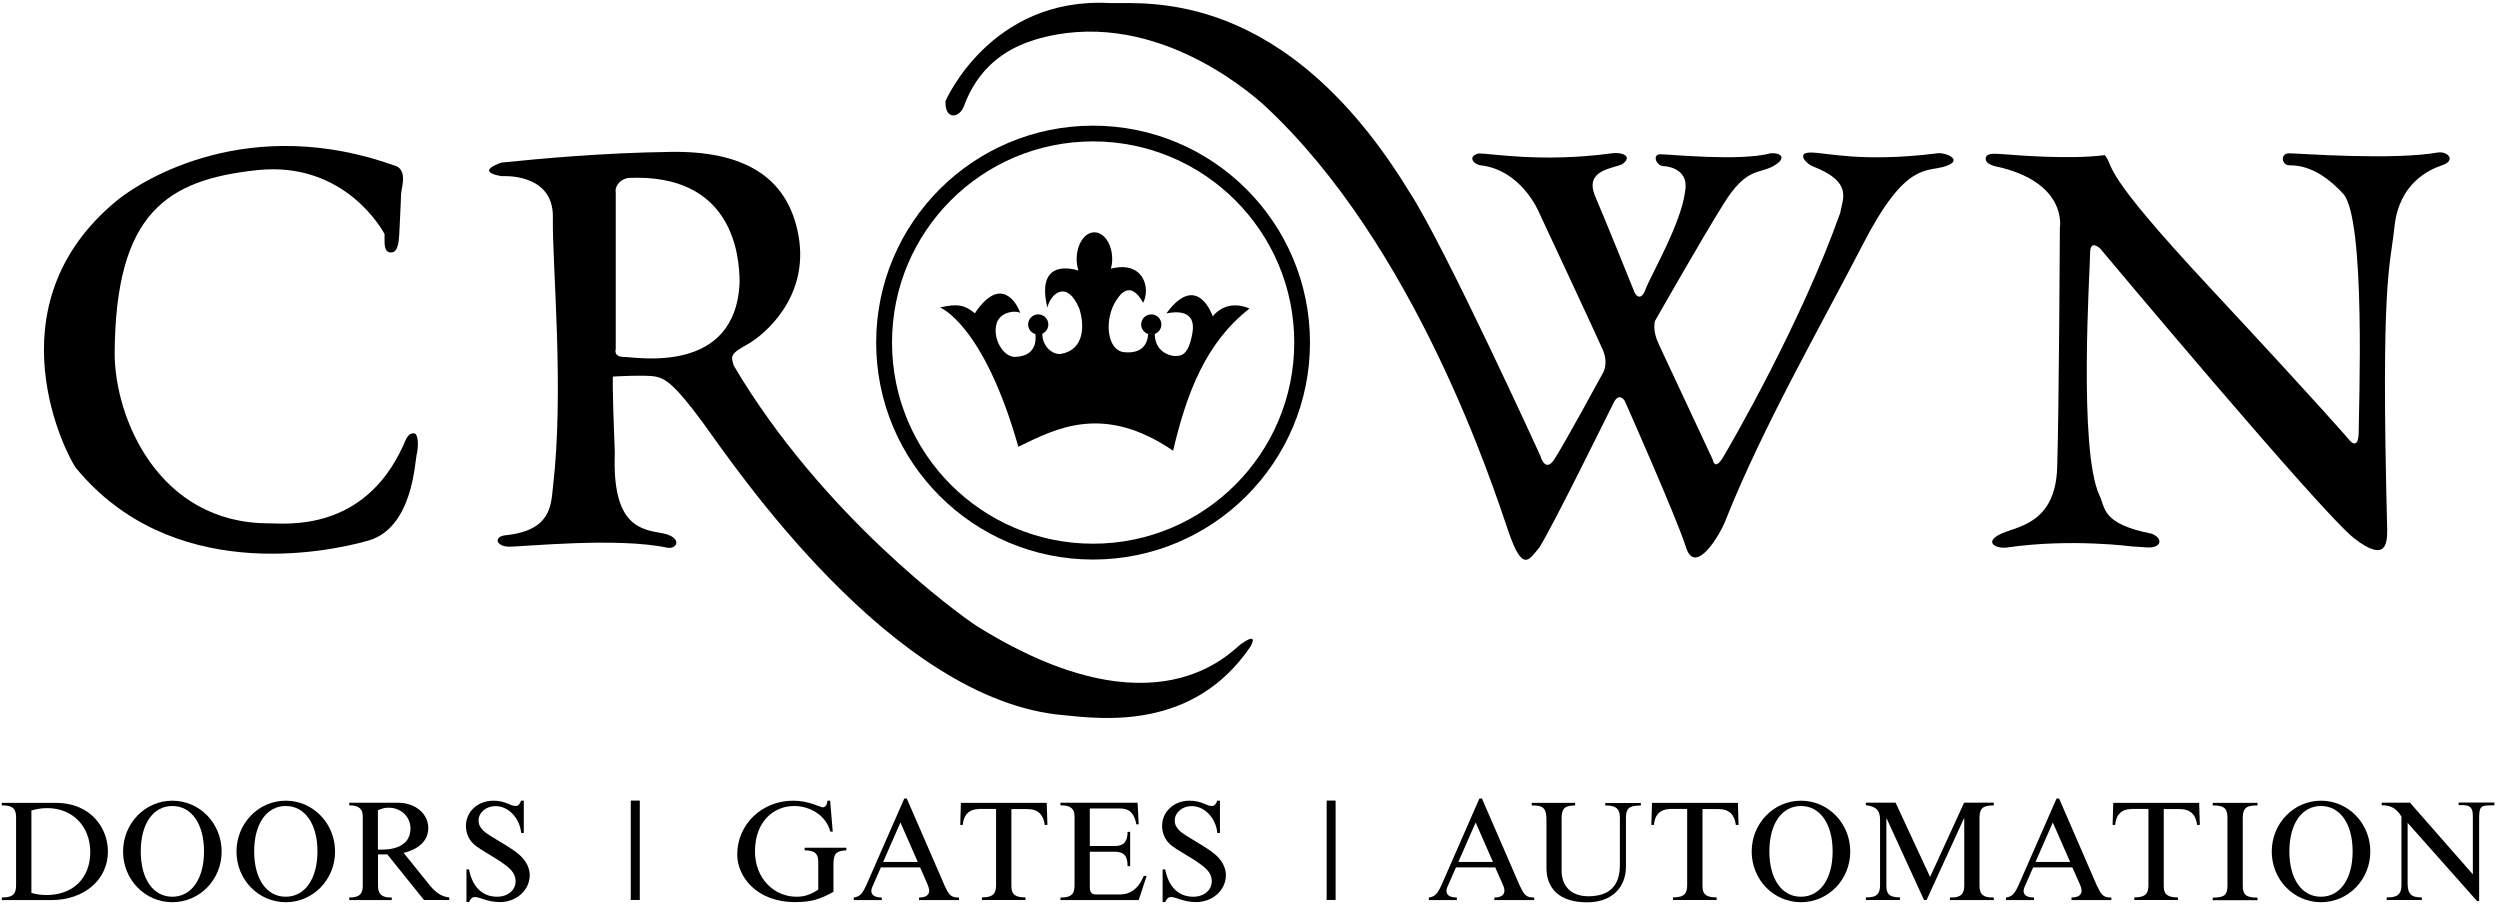 <svg xmlns="http://www.w3.org/2000/svg" xmlns:xlink="http://www.w3.org/1999/xlink" width="221" viewBox="0 0 165.75 60" height="80" preserveAspectRatio="xMidYMid meet"><defs><clipPath id="0b26fb9456"><path d="M 62 0.18 L 130 0.18 L 130 38 L 62 38 Z M 62 0.18 " clip-rule="nonzero"></path></clipPath><clipPath id="dbd79f4ca0"><path d="M 0 53 L 8 53 L 8 59.953 L 0 59.953 Z M 0 53 " clip-rule="nonzero"></path></clipPath><clipPath id="217b46c710"><path d="M 8 53 L 15 53 L 15 59.953 L 8 59.953 Z M 8 53 " clip-rule="nonzero"></path></clipPath><clipPath id="95aad9abce"><path d="M 15 53 L 23 53 L 23 59.953 L 15 59.953 Z M 15 53 " clip-rule="nonzero"></path></clipPath><clipPath id="e2e831858f"><path d="M 23 53 L 30 53 L 30 59.953 L 23 59.953 Z M 23 53 " clip-rule="nonzero"></path></clipPath><clipPath id="8adf559057"><path d="M 30 53 L 36 53 L 36 59.953 L 30 59.953 Z M 30 53 " clip-rule="nonzero"></path></clipPath><clipPath id="861cb25844"><path d="M 41 53 L 43 53 L 43 59.953 L 41 59.953 Z M 41 53 " clip-rule="nonzero"></path></clipPath><clipPath id="c3a26b1faa"><path d="M 48 53 L 57 53 L 57 59.953 L 48 59.953 Z M 48 53 " clip-rule="nonzero"></path></clipPath><clipPath id="8ac010d3d5"><path d="M 56 52 L 64 52 L 64 59.953 L 56 59.953 Z M 56 52 " clip-rule="nonzero"></path></clipPath><clipPath id="3f5f88f1af"><path d="M 63 53 L 70 53 L 70 59.953 L 63 59.953 Z M 63 53 " clip-rule="nonzero"></path></clipPath><clipPath id="c2251e4ce5"><path d="M 70 53 L 77 53 L 77 59.953 L 70 59.953 Z M 70 53 " clip-rule="nonzero"></path></clipPath><clipPath id="81362bc8dc"><path d="M 77 53 L 82 53 L 82 59.953 L 77 59.953 Z M 77 53 " clip-rule="nonzero"></path></clipPath><clipPath id="6aa16e863e"><path d="M 87 53 L 89 53 L 89 59.953 L 87 59.953 Z M 87 53 " clip-rule="nonzero"></path></clipPath><clipPath id="6a86c74524"><path d="M 94 52 L 102 52 L 102 59.953 L 94 59.953 Z M 94 52 " clip-rule="nonzero"></path></clipPath><clipPath id="f88f61d76d"><path d="M 101 53 L 109 53 L 109 59.953 L 101 59.953 Z M 101 53 " clip-rule="nonzero"></path></clipPath><clipPath id="65ad9b3fac"><path d="M 109 53 L 116 53 L 116 59.953 L 109 59.953 Z M 109 53 " clip-rule="nonzero"></path></clipPath><clipPath id="154946fafc"><path d="M 116 53 L 123 53 L 123 59.953 L 116 59.953 Z M 116 53 " clip-rule="nonzero"></path></clipPath><clipPath id="14b8669a99"><path d="M 123 53 L 133 53 L 133 59.953 L 123 59.953 Z M 123 53 " clip-rule="nonzero"></path></clipPath><clipPath id="cae9b3ffd4"><path d="M 133 52 L 140 52 L 140 59.953 L 133 59.953 Z M 133 52 " clip-rule="nonzero"></path></clipPath><clipPath id="0d92b4dfc5"><path d="M 140 53 L 146 53 L 146 59.953 L 140 59.953 Z M 140 53 " clip-rule="nonzero"></path></clipPath><clipPath id="af12a28e37"><path d="M 146 53 L 150 53 L 150 59.953 L 146 59.953 Z M 146 53 " clip-rule="nonzero"></path></clipPath><clipPath id="a735a00f36"><path d="M 150 53 L 158 53 L 158 59.953 L 150 59.953 Z M 150 53 " clip-rule="nonzero"></path></clipPath><clipPath id="1ab2190a85"><path d="M 157 53 L 165.5 53 L 165.5 59.953 L 157 59.953 Z M 157 53 " clip-rule="nonzero"></path></clipPath></defs><path fill="#000000" d="M 26.457 15.641 C 26.457 15.641 26.457 16.672 26.008 16.73 C 25.562 16.797 25.496 16.41 25.496 15.965 L 25.496 15.516 C 25.496 15.516 22.992 10.641 17.031 11.281 C 11.062 11.926 7.664 14.105 7.602 23.406 C 7.602 27.766 10.555 34.695 17.805 34.695 C 18.891 34.695 24.094 35.336 26.723 29.562 C 26.984 28.922 27.113 28.727 27.434 28.727 C 27.754 28.727 27.754 29.621 27.625 30.137 C 27.5 30.648 27.363 35.008 24.414 35.844 C 21.465 36.68 11.328 38.668 5.039 31.031 C 4.527 30.391 -0.863 20.316 7.797 13.258 C 9.465 11.91 16.523 7.484 26.27 11.016 C 27.039 11.336 26.59 12.559 26.59 12.879 C 26.59 13.199 26.465 15.637 26.465 15.637 " fill-opacity="1" fill-rule="nonzero"></path><path fill="#000000" d="M 82.328 42.656 C 81.621 43.168 76.68 48.945 64.75 41.5 C 63.469 40.664 54.488 34.121 48.648 24.242 C 48.453 23.602 48.395 23.473 49.551 22.832 C 50.703 22.191 53.656 19.688 52.945 15.648 C 52.238 11.609 49.16 10 44.48 10.07 C 39.801 10.137 35.891 10.516 33.258 10.777 C 32.68 10.969 31.719 11.418 33.258 11.68 C 33.258 11.68 36.723 11.418 36.656 14.434 C 36.598 17.453 37.426 25.852 36.656 32.336 C 36.531 33.488 36.531 35.16 33.578 35.48 C 32.68 35.547 32.871 36.246 33.773 36.246 C 34.676 36.246 40.957 35.605 44.227 36.312 C 44.938 36.441 45.258 35.605 43.906 35.352 C 42.559 35.098 40.57 34.965 40.762 30.031 C 40.57 25.219 40.637 24.965 40.637 24.965 C 40.637 24.965 42.82 24.84 43.461 24.965 C 44.102 25.09 44.742 25.48 46.664 28.109 C 48.586 30.738 59.109 46.457 70.531 47.418 C 73.098 47.672 79.125 48.445 82.91 42.863 C 83.23 42.289 83.035 42.156 82.328 42.672 M 41.402 23.668 C 40.637 23.668 40.824 23.152 40.824 23.152 L 40.824 12.758 C 40.758 12.504 40.949 11.926 41.656 11.797 C 48.586 11.477 49.035 16.93 49.035 18.727 C 48.781 24.883 42.172 23.668 41.402 23.668 " fill-opacity="1" fill-rule="nonzero"></path><path fill="#000000" d="M 80.406 20.969 C 79.961 19.816 78.93 18.602 77.328 20.777 C 77.969 20.648 79.32 20.523 79.059 22.059 C 78.797 23.602 78.289 23.602 77.902 23.602 C 77.539 23.602 76.562 23.305 76.562 22.141 C 76.816 22.043 77 21.805 77 21.516 C 77 21.141 76.703 20.844 76.332 20.844 C 75.957 20.844 75.66 21.141 75.66 21.516 C 75.66 21.812 75.855 22.051 76.121 22.148 C 76.098 22.574 75.906 23.496 74.512 23.348 C 73.426 23.223 73.23 21.359 73.871 20.145 C 74.191 19.57 74.898 18.473 75.793 20.078 C 76.301 19.07 75.793 17.266 73.656 17.812 C 73.707 17.609 73.738 17.402 73.738 17.172 C 73.738 16.195 73.207 15.402 72.559 15.402 C 71.91 15.402 71.383 16.195 71.383 17.172 C 71.383 17.445 71.426 17.707 71.5 17.938 C 71.129 17.82 68.664 17.125 69.438 20.391 C 69.699 19.359 70.785 18.594 71.555 20.457 C 71.875 21.418 72 23.215 70.273 23.473 C 69.625 23.473 69.094 22.824 69.109 22.125 C 69.34 22.02 69.504 21.789 69.504 21.516 C 69.504 21.141 69.207 20.844 68.836 20.844 C 68.461 20.844 68.164 21.141 68.164 21.516 C 68.164 21.82 68.371 22.066 68.648 22.148 C 68.699 22.594 68.676 23.609 67.328 23.66 C 66.562 23.727 65.727 22.438 66.105 21.352 C 66.426 20.582 67.516 20.582 67.648 20.77 C 67.395 20 66.301 18.266 64.633 20.77 C 63.922 20.195 63.477 20.129 62.32 20.383 C 62.32 20.383 65.203 21.469 67.516 29.621 C 70.02 28.398 73.164 26.738 77.777 29.883 C 78.68 26.031 79.961 22.699 82.844 20.457 C 81.941 20.07 81.047 20.203 80.406 20.969 " fill-opacity="1" fill-rule="nonzero"></path><path fill="#000000" d="M 72.469 8.332 C 64.527 8.332 58.09 14.77 58.09 22.715 C 58.09 30.656 64.527 37.098 72.469 37.098 C 80.414 37.098 86.852 30.656 86.852 22.715 C 86.852 14.77 80.414 8.332 72.469 8.332 M 72.469 36.047 C 65.109 36.047 59.141 30.078 59.141 22.707 C 59.141 15.336 65.109 9.375 72.469 9.375 C 79.832 9.375 85.809 15.344 85.809 22.707 C 85.809 30.07 79.84 36.047 72.469 36.047 " fill-opacity="1" fill-rule="nonzero"></path><g clip-path="url(#0b26fb9456)"><path fill="#000000" d="M 62.688 6.699 C 62.688 6.699 65.668 -0.223 73.566 0.203 C 75.996 0.262 85.176 -0.832 93.441 12.723 C 95.75 16.246 102.129 30.227 102.129 30.227 C 102.129 30.227 102.434 31.379 103.039 30.473 C 103.648 29.562 106.258 24.758 106.258 24.758 C 106.258 24.758 106.68 24.145 106.258 23.176 C 105.832 22.199 102 14.004 102 14.004 C 102 14.004 100.848 11.27 98.172 10.961 C 97.688 10.902 97.262 10.352 98.051 10.172 C 98.844 10.172 102.246 10.785 106.801 10.172 C 107.531 10.055 108.32 10.352 107.531 10.902 C 106.742 11.207 105.043 11.328 105.766 13.027 C 106.496 14.727 108.379 19.406 108.379 19.406 C 108.379 19.406 108.746 20.137 109.109 19.16 C 109.477 18.191 111.48 14.785 111.727 12.656 C 111.973 11.32 110.758 11.016 110.266 11.016 C 109.781 10.957 109.535 10.227 110.086 10.227 C 110.637 10.227 115.371 10.711 117.383 10.164 C 118.055 10.105 118.539 10.473 117.562 11.016 C 116.586 11.559 115.801 11.074 114.281 13.504 C 112.762 15.934 109.723 21.285 109.723 21.285 C 109.723 21.285 109.535 21.895 109.969 22.805 C 110.391 23.711 113.551 30.465 113.551 30.465 C 113.551 30.465 113.672 31.254 114.223 30.344 C 114.773 29.438 119.445 21.352 122.004 14.121 C 122.18 13.145 122.852 12.059 120.176 11.023 C 119.812 10.902 119.023 10.113 120.059 10.113 C 121.094 10.113 123.402 10.785 128.383 10.172 C 128.926 10.055 130.266 10.598 128.984 11.023 C 127.711 11.445 126.367 10.656 123.516 16.188 C 120.66 21.715 116.891 28.281 114.461 34.355 C 114.098 35.391 112.398 38.242 111.785 36.297 C 111.176 34.355 107.719 26.574 107.719 26.574 C 107.719 26.574 107.352 25.965 106.988 26.695 C 106.621 27.422 102.918 34.957 102.062 36.293 C 101.391 37.082 100.965 38.059 99.996 35.195 C 99.02 32.344 93.855 16.238 83.773 6.938 C 82.68 5.969 76.18 0.375 68.641 2.625 C 67.73 2.93 65.117 3.719 63.902 7.059 C 63.594 7.848 62.625 7.969 62.688 6.691 " fill-opacity="1" fill-rule="nonzero"></path></g><path fill="#000000" d="M 132.262 11.016 C 132.262 11.016 131.652 10.895 131.652 10.531 C 131.652 10.164 132.078 10.164 132.867 10.227 C 133.656 10.285 137.18 10.59 139.551 10.285 C 140.281 11.254 139.066 11.074 146.602 19.16 C 154.133 27.246 155.715 29.121 155.715 29.121 C 155.715 29.121 156.383 30.031 156.383 28.578 C 156.383 27.125 156.867 14.48 155.348 12.84 C 153.828 11.203 152.613 10.957 151.766 10.957 C 151.281 10.957 151.152 10.164 151.766 10.164 C 152.375 10.164 158.629 10.648 161.668 10.105 C 162.34 10.047 162.824 10.648 161.914 10.957 C 161.004 11.262 159.059 12.172 158.754 15.023 C 158.449 17.879 157.844 18.43 158.27 35.078 C 158.27 35.926 158.27 37.387 156.078 35.688 C 153.895 33.988 139.246 16.484 139.246 16.484 C 139.246 16.484 138.574 15.812 138.574 16.789 C 138.574 17.766 137.785 29.793 139.188 32.832 C 139.609 33.684 139.305 34.719 142.652 35.383 C 143.441 35.688 143.32 36.359 142.344 36.293 L 141.371 36.23 C 141.371 36.23 137.301 35.688 133.105 36.293 C 132.375 36.41 131.527 35.984 132.562 35.441 C 133.598 34.898 136.266 34.832 136.391 31.008 C 136.512 27.18 136.57 15.082 136.57 15.082 C 136.57 15.082 137.113 12.043 132.254 11.016 " fill-opacity="1" fill-rule="nonzero"></path><g clip-path="url(#dbd79f4ca0)"><path fill="#000000" d="M 0.121 53.23 L 3.684 53.23 C 6.121 53.23 7.156 55.004 7.156 56.449 C 7.156 58.324 5.59 59.676 3.395 59.676 L 0.121 59.676 L 0.121 59.504 C 0.91 59.504 1.066 59.227 1.066 58.684 L 1.066 54.184 C 1.066 53.594 0.816 53.395 0.121 53.395 L 0.121 53.223 Z M 2.082 59.199 C 2.402 59.293 2.707 59.34 3.094 59.34 C 4.84 59.34 5.984 58.215 5.984 56.5 C 5.984 54.785 4.816 53.578 3.133 53.578 C 2.766 53.578 2.402 53.641 2.082 53.734 Z M 2.082 59.199 " fill-opacity="1" fill-rule="nonzero"></path></g><g clip-path="url(#217b46c710)"><path fill="#000000" d="M 11.426 53.086 C 13.238 53.086 14.695 54.586 14.695 56.457 C 14.695 58.324 13.238 59.816 11.426 59.816 C 9.613 59.816 8.16 58.32 8.16 56.457 C 8.16 54.594 9.613 53.086 11.426 53.086 Z M 11.426 59.453 C 12.699 59.453 13.527 58.266 13.527 56.449 C 13.527 54.629 12.699 53.438 11.426 53.438 C 10.152 53.438 9.332 54.621 9.332 56.449 C 9.332 58.273 10.152 59.453 11.426 59.453 Z M 11.426 59.453 " fill-opacity="1" fill-rule="nonzero"></path></g><g clip-path="url(#95aad9abce)"><path fill="#000000" d="M 18.945 53.086 C 20.754 53.086 22.215 54.586 22.215 56.457 C 22.215 58.324 20.754 59.816 18.945 59.816 C 17.133 59.816 15.68 58.32 15.68 56.457 C 15.68 54.594 17.133 53.086 18.945 53.086 Z M 18.945 59.453 C 20.219 59.453 21.047 58.266 21.047 56.449 C 21.047 54.629 20.219 53.438 18.945 53.438 C 17.672 53.438 16.852 54.621 16.852 56.449 C 16.852 58.273 17.672 59.453 18.945 59.453 Z M 18.945 59.453 " fill-opacity="1" fill-rule="nonzero"></path></g><g clip-path="url(#e2e831858f)"><path fill="#000000" d="M 28.363 58.543 C 28.871 59.184 29.273 59.453 29.785 59.496 L 29.785 59.668 L 28.109 59.668 L 25.68 56.648 L 25.062 56.648 L 25.062 58.707 C 25.062 59.145 25.184 59.527 25.973 59.504 L 25.973 59.676 L 23.156 59.676 L 23.156 59.504 C 23.895 59.512 24.051 59.191 24.051 58.742 L 24.051 54.137 C 24.051 53.668 23.84 53.395 23.156 53.395 L 23.156 53.223 L 26.41 53.223 C 27.527 53.223 28.395 53.945 28.395 54.898 C 28.395 55.672 27.855 56.277 26.762 56.547 L 28.363 58.535 Z M 25.062 56.328 L 25.324 56.328 C 26.508 56.328 27.215 55.844 27.215 54.93 C 27.215 54.152 26.59 53.551 25.777 53.551 C 25.531 53.551 25.352 53.586 25.055 53.723 L 25.055 56.328 Z M 25.062 56.328 " fill-opacity="1" fill-rule="nonzero"></path></g><g clip-path="url(#8adf559057)"><path fill="#000000" d="M 34.734 55.227 L 34.555 55.227 C 34.453 54.219 33.699 53.445 32.852 53.445 C 32.23 53.445 31.73 53.871 31.73 54.391 C 31.73 54.691 31.844 54.867 32.043 55.07 C 32.453 55.48 33.938 56.164 34.555 56.785 C 34.949 57.18 35.121 57.625 35.121 58.027 C 35.121 59.012 34.242 59.809 33.141 59.809 C 32.312 59.809 31.82 59.473 31.484 59.473 C 31.316 59.473 31.195 59.578 31.098 59.809 L 30.926 59.809 L 30.926 57.641 L 31.098 57.641 C 31.293 58.684 31.895 59.453 32.953 59.453 C 33.668 59.453 34.184 59.02 34.184 58.43 C 34.184 58.141 34.062 57.855 33.816 57.617 C 33.199 57 31.82 56.383 31.367 55.926 C 31.031 55.59 30.891 55.16 30.891 54.758 C 30.891 53.809 31.68 53.086 32.707 53.086 C 33.102 53.086 33.387 53.168 33.609 53.258 C 33.84 53.355 34.02 53.438 34.191 53.438 C 34.348 53.438 34.465 53.324 34.547 53.086 L 34.727 53.086 L 34.727 55.227 Z M 34.734 55.227 " fill-opacity="1" fill-rule="nonzero"></path></g><g clip-path="url(#861cb25844)"><path fill="#000000" d="M 41.82 53.078 L 42.418 53.078 L 42.418 59.668 L 41.82 59.668 Z M 41.82 53.078 " fill-opacity="1" fill-rule="nonzero"></path></g><g clip-path="url(#c3a26b1faa)"><path fill="#000000" d="M 55.219 55.137 L 55.047 55.137 C 54.766 54.027 53.664 53.438 52.656 53.438 C 51.293 53.438 50.055 54.465 50.055 56.449 C 50.055 58.238 51.316 59.453 52.805 59.453 C 53.336 59.453 53.746 59.316 54.25 58.98 L 54.25 57.148 C 54.25 56.664 54.094 56.383 53.348 56.375 L 53.348 56.203 L 56.113 56.203 L 56.113 56.375 C 55.383 56.418 55.258 56.633 55.258 57.355 L 55.258 59.129 C 54.363 59.621 53.797 59.809 52.715 59.809 C 50.152 59.809 48.879 58.117 48.879 56.648 C 48.879 54.66 50.512 53.086 52.582 53.086 C 53.668 53.086 54.355 53.527 54.562 53.527 C 54.719 53.527 54.84 53.355 54.863 53.086 L 55.039 53.086 L 55.211 55.145 Z M 55.219 55.137 " fill-opacity="1" fill-rule="nonzero"></path></g><g clip-path="url(#8ac010d3d5)"><path fill="#000000" d="M 62.68 58.816 C 62.941 59.422 63.141 59.504 63.582 59.504 L 63.582 59.676 L 60.934 59.676 L 60.934 59.504 L 60.941 59.504 C 61.367 59.504 61.605 59.348 61.605 59.055 C 61.605 58.945 61.574 58.824 61.488 58.617 L 61.004 57.508 L 58.402 57.508 L 57.828 58.816 C 57.789 58.898 57.77 58.996 57.77 59.07 C 57.77 59.355 58.016 59.504 58.461 59.504 L 58.461 59.676 L 56.605 59.676 L 56.605 59.504 C 57.008 59.445 57.18 59.273 57.477 58.594 L 59.953 52.945 L 60.121 52.945 L 62.672 58.816 Z M 58.559 57.148 L 60.848 57.148 L 59.699 54.531 L 58.551 57.148 Z M 58.559 57.148 " fill-opacity="1" fill-rule="nonzero"></path></g><g clip-path="url(#3f5f88f1af)"><path fill="#000000" d="M 64.891 53.641 C 64.281 53.641 63.879 54.012 63.832 54.691 L 63.664 54.691 L 63.707 53.23 L 69.398 53.23 L 69.445 54.691 L 69.266 54.691 C 69.184 54.035 68.84 53.641 68.109 53.641 L 67.055 53.641 L 67.055 58.758 C 67.055 59.332 67.352 59.496 67.992 59.496 L 67.992 59.668 L 65.102 59.668 L 65.102 59.496 C 65.898 59.504 66.039 59.184 66.039 58.676 L 66.039 53.633 L 64.883 53.633 Z M 64.891 53.641 " fill-opacity="1" fill-rule="nonzero"></path></g><g clip-path="url(#c2251e4ce5)"><path fill="#000000" d="M 75.496 54.652 L 75.34 54.652 C 75.199 53.887 74.855 53.602 74.258 53.602 L 72.254 53.602 L 72.254 56.09 L 73.918 56.09 C 74.535 56.09 74.758 55.77 74.758 55.152 L 74.93 55.152 L 74.93 57.426 L 74.758 57.426 C 74.758 56.746 74.535 56.469 73.879 56.469 L 72.254 56.469 L 72.254 58.797 C 72.254 59.152 72.367 59.301 72.648 59.301 L 74.266 59.301 C 74.891 59.301 75.453 58.98 75.832 58.074 L 76.023 58.074 L 75.496 59.676 L 70.309 59.676 L 70.309 59.504 C 71.07 59.512 71.242 59.242 71.242 58.684 L 71.242 54.117 C 71.242 53.609 70.973 53.387 70.309 53.395 L 70.309 53.223 L 75.422 53.223 L 75.496 54.645 Z M 75.496 54.652 " fill-opacity="1" fill-rule="nonzero"></path></g><g clip-path="url(#81362bc8dc)"><path fill="#000000" d="M 80.891 55.227 L 80.711 55.227 C 80.609 54.219 79.855 53.445 79.004 53.445 C 78.387 53.445 77.887 53.871 77.887 54.391 C 77.887 54.691 78 54.867 78.199 55.07 C 78.609 55.48 80.094 56.164 80.711 56.785 C 81.105 57.18 81.277 57.625 81.277 58.027 C 81.277 59.012 80.398 59.809 79.297 59.809 C 78.469 59.809 77.977 59.473 77.641 59.473 C 77.469 59.473 77.352 59.578 77.254 59.809 L 77.082 59.809 L 77.082 57.641 L 77.254 57.641 C 77.449 58.684 78.051 59.453 79.109 59.453 C 79.824 59.453 80.34 59.02 80.34 58.43 C 80.34 58.141 80.219 57.855 79.973 57.617 C 79.355 57 77.977 56.383 77.523 55.926 C 77.188 55.59 77.047 55.16 77.047 54.758 C 77.047 53.809 77.836 53.086 78.863 53.086 C 79.258 53.086 79.543 53.168 79.766 53.258 C 79.996 53.355 80.176 53.438 80.348 53.438 C 80.504 53.438 80.621 53.324 80.703 53.086 L 80.883 53.086 L 80.883 55.227 Z M 80.891 55.227 " fill-opacity="1" fill-rule="nonzero"></path></g><g clip-path="url(#6aa16e863e)"><path fill="#000000" d="M 87.957 53.078 L 88.551 53.078 L 88.551 59.668 L 87.957 59.668 Z M 87.957 53.078 " fill-opacity="1" fill-rule="nonzero"></path></g><g clip-path="url(#6a86c74524)"><path fill="#000000" d="M 100.816 58.816 C 101.078 59.422 101.277 59.504 101.719 59.504 L 101.719 59.676 L 99.074 59.676 L 99.074 59.504 L 99.082 59.504 C 99.504 59.504 99.742 59.348 99.742 59.055 C 99.742 58.945 99.715 58.824 99.625 58.617 L 99.133 57.508 L 96.531 57.508 L 95.957 58.816 C 95.922 58.898 95.898 58.996 95.898 59.07 C 95.898 59.355 96.145 59.504 96.59 59.504 L 96.59 59.676 L 94.734 59.676 L 94.734 59.504 C 95.141 59.445 95.309 59.273 95.609 58.594 L 98.082 52.945 L 98.254 52.945 L 100.801 58.816 Z M 96.695 57.148 L 98.984 57.148 L 97.836 54.531 L 96.688 57.148 Z M 96.695 57.148 " fill-opacity="1" fill-rule="nonzero"></path></g><g clip-path="url(#f88f61d76d)"><path fill="#000000" d="M 101.547 53.23 L 104.43 53.23 L 104.43 53.402 C 103.77 53.406 103.535 53.586 103.535 54.219 L 103.535 57.723 C 103.535 58.727 104.148 59.422 105.305 59.422 C 106.711 59.422 107.398 58.723 107.398 57.344 L 107.398 54.199 C 107.398 53.645 107.152 53.387 106.43 53.406 L 106.43 53.238 L 108.789 53.238 L 108.789 53.406 C 108 53.402 107.801 53.602 107.801 54.227 L 107.801 57.453 C 107.801 58.789 106.918 59.824 105.223 59.824 C 103.328 59.824 102.531 58.848 102.531 57.551 L 102.531 54.48 C 102.531 53.652 102.418 53.387 101.555 53.402 L 101.555 53.23 Z M 101.547 53.23 " fill-opacity="1" fill-rule="nonzero"></path></g><g clip-path="url(#65ad9b3fac)"><path fill="#000000" d="M 110.711 53.641 C 110.102 53.641 109.699 54.012 109.656 54.691 L 109.484 54.691 L 109.527 53.23 L 115.223 53.23 L 115.266 54.691 L 115.086 54.691 C 115.004 54.035 114.664 53.641 113.934 53.641 L 112.875 53.641 L 112.875 58.758 C 112.875 59.332 113.172 59.496 113.812 59.496 L 113.812 59.668 L 110.922 59.668 L 110.922 59.496 C 111.719 59.504 111.859 59.184 111.859 58.676 L 111.859 53.633 L 110.707 53.633 Z M 110.711 53.641 " fill-opacity="1" fill-rule="nonzero"></path></g><g clip-path="url(#154946fafc)"><path fill="#000000" d="M 119.402 53.086 C 121.211 53.086 122.672 54.586 122.672 56.457 C 122.672 58.324 121.211 59.816 119.402 59.816 C 117.59 59.816 116.137 58.32 116.137 56.457 C 116.137 54.594 117.59 53.086 119.402 53.086 Z M 119.402 59.453 C 120.676 59.453 121.504 58.266 121.504 56.449 C 121.504 54.629 120.676 53.438 119.402 53.438 C 118.129 53.438 117.309 54.621 117.309 56.449 C 117.309 58.273 118.129 59.453 119.402 59.453 Z M 119.402 59.453 " fill-opacity="1" fill-rule="nonzero"></path></g><g clip-path="url(#14b8669a99)"><path fill="#000000" d="M 132.188 53.23 L 132.188 53.402 C 131.449 53.379 131.242 53.625 131.242 54.207 L 131.242 58.707 C 131.242 59.168 131.348 59.527 132.188 59.504 L 132.188 59.676 L 129.281 59.676 L 129.281 59.504 C 130.086 59.535 130.23 59.191 130.23 58.684 L 130.23 54.266 L 130.207 54.266 L 127.734 59.668 L 127.562 59.668 L 125.086 54.266 L 125.066 54.266 L 125.066 58.691 C 125.066 59.266 125.234 59.488 125.965 59.496 L 125.965 59.668 L 123.707 59.668 L 123.707 59.496 C 124.469 59.52 124.648 59.219 124.648 58.676 L 124.648 54.34 C 124.648 53.781 124.43 53.461 123.707 53.387 L 123.707 53.215 L 125.676 53.215 L 127.965 58.141 L 130.223 53.215 L 132.18 53.215 Z M 132.188 53.23 " fill-opacity="1" fill-rule="nonzero"></path></g><g clip-path="url(#cae9b3ffd4)"><path fill="#000000" d="M 139.082 58.816 C 139.344 59.422 139.543 59.504 139.984 59.504 L 139.984 59.676 L 137.34 59.676 L 137.34 59.504 L 137.344 59.504 C 137.77 59.504 138.008 59.348 138.008 59.055 C 138.008 58.945 137.98 58.824 137.891 58.617 L 137.398 57.508 L 134.797 57.508 L 134.223 58.816 C 134.188 58.898 134.164 58.996 134.164 59.07 C 134.164 59.355 134.41 59.504 134.855 59.504 L 134.855 59.676 L 133 59.676 L 133 59.504 C 133.402 59.445 133.574 59.273 133.871 58.594 L 136.348 52.945 L 136.52 52.945 L 139.066 58.816 Z M 134.961 57.148 L 137.25 57.148 L 136.102 54.531 L 134.953 57.148 Z M 134.961 57.148 " fill-opacity="1" fill-rule="nonzero"></path></g><g clip-path="url(#0d92b4dfc5)"><path fill="#000000" d="M 141.293 53.641 C 140.684 53.641 140.281 54.012 140.238 54.691 L 140.066 54.691 L 140.109 53.23 L 145.805 53.23 L 145.848 54.691 L 145.668 54.691 C 145.586 54.035 145.246 53.641 144.516 53.641 L 143.457 53.641 L 143.457 58.758 C 143.457 59.332 143.754 59.496 144.395 59.496 L 144.395 59.668 L 141.504 59.668 L 141.504 59.496 C 142.301 59.504 142.441 59.184 142.441 58.676 L 142.441 53.633 L 141.289 53.633 Z M 141.293 53.641 " fill-opacity="1" fill-rule="nonzero"></path></g><g clip-path="url(#af12a28e37)"><path fill="#000000" d="M 146.703 53.23 L 149.672 53.23 L 149.672 53.402 C 148.984 53.395 148.695 53.535 148.695 54.219 L 148.695 58.707 C 148.695 59.332 148.918 59.512 149.672 59.512 L 149.672 59.684 L 146.703 59.684 L 146.703 59.512 C 147.504 59.512 147.68 59.324 147.68 58.691 L 147.68 54.207 C 147.68 53.633 147.488 53.387 146.703 53.402 Z M 146.703 53.23 " fill-opacity="1" fill-rule="nonzero"></path></g><g clip-path="url(#a735a00f36)"><path fill="#000000" d="M 153.879 53.086 C 155.691 53.086 157.152 54.586 157.152 56.457 C 157.152 58.324 155.691 59.816 153.879 59.816 C 152.07 59.816 150.617 58.32 150.617 56.457 C 150.617 54.594 152.07 53.086 153.879 53.086 Z M 153.879 59.453 C 155.156 59.453 155.98 58.266 155.98 56.449 C 155.98 54.629 155.156 53.438 153.879 53.438 C 152.605 53.438 151.785 54.621 151.785 56.449 C 151.785 58.273 152.605 59.453 153.879 59.453 Z M 153.879 59.453 " fill-opacity="1" fill-rule="nonzero"></path></g><g clip-path="url(#1ab2190a85)"><path fill="#000000" d="M 165.379 53.395 L 165.125 53.395 C 164.449 53.395 164.367 53.496 164.367 54.301 L 164.367 59.742 L 164.23 59.742 L 159.625 54.555 L 159.625 58.578 C 159.625 59.266 159.879 59.512 160.566 59.496 L 160.566 59.668 L 158.238 59.668 L 158.238 59.496 C 158.977 59.52 159.215 59.25 159.215 58.699 L 159.215 54.137 C 158.883 53.586 158.5 53.387 157.906 53.387 L 157.906 53.215 L 159.781 53.215 L 163.949 57.969 L 163.949 54.125 C 163.949 53.578 163.805 53.379 163.262 53.379 L 163.008 53.379 L 163.008 53.207 L 165.379 53.207 Z M 165.379 53.395 " fill-opacity="1" fill-rule="nonzero"></path></g></svg>
